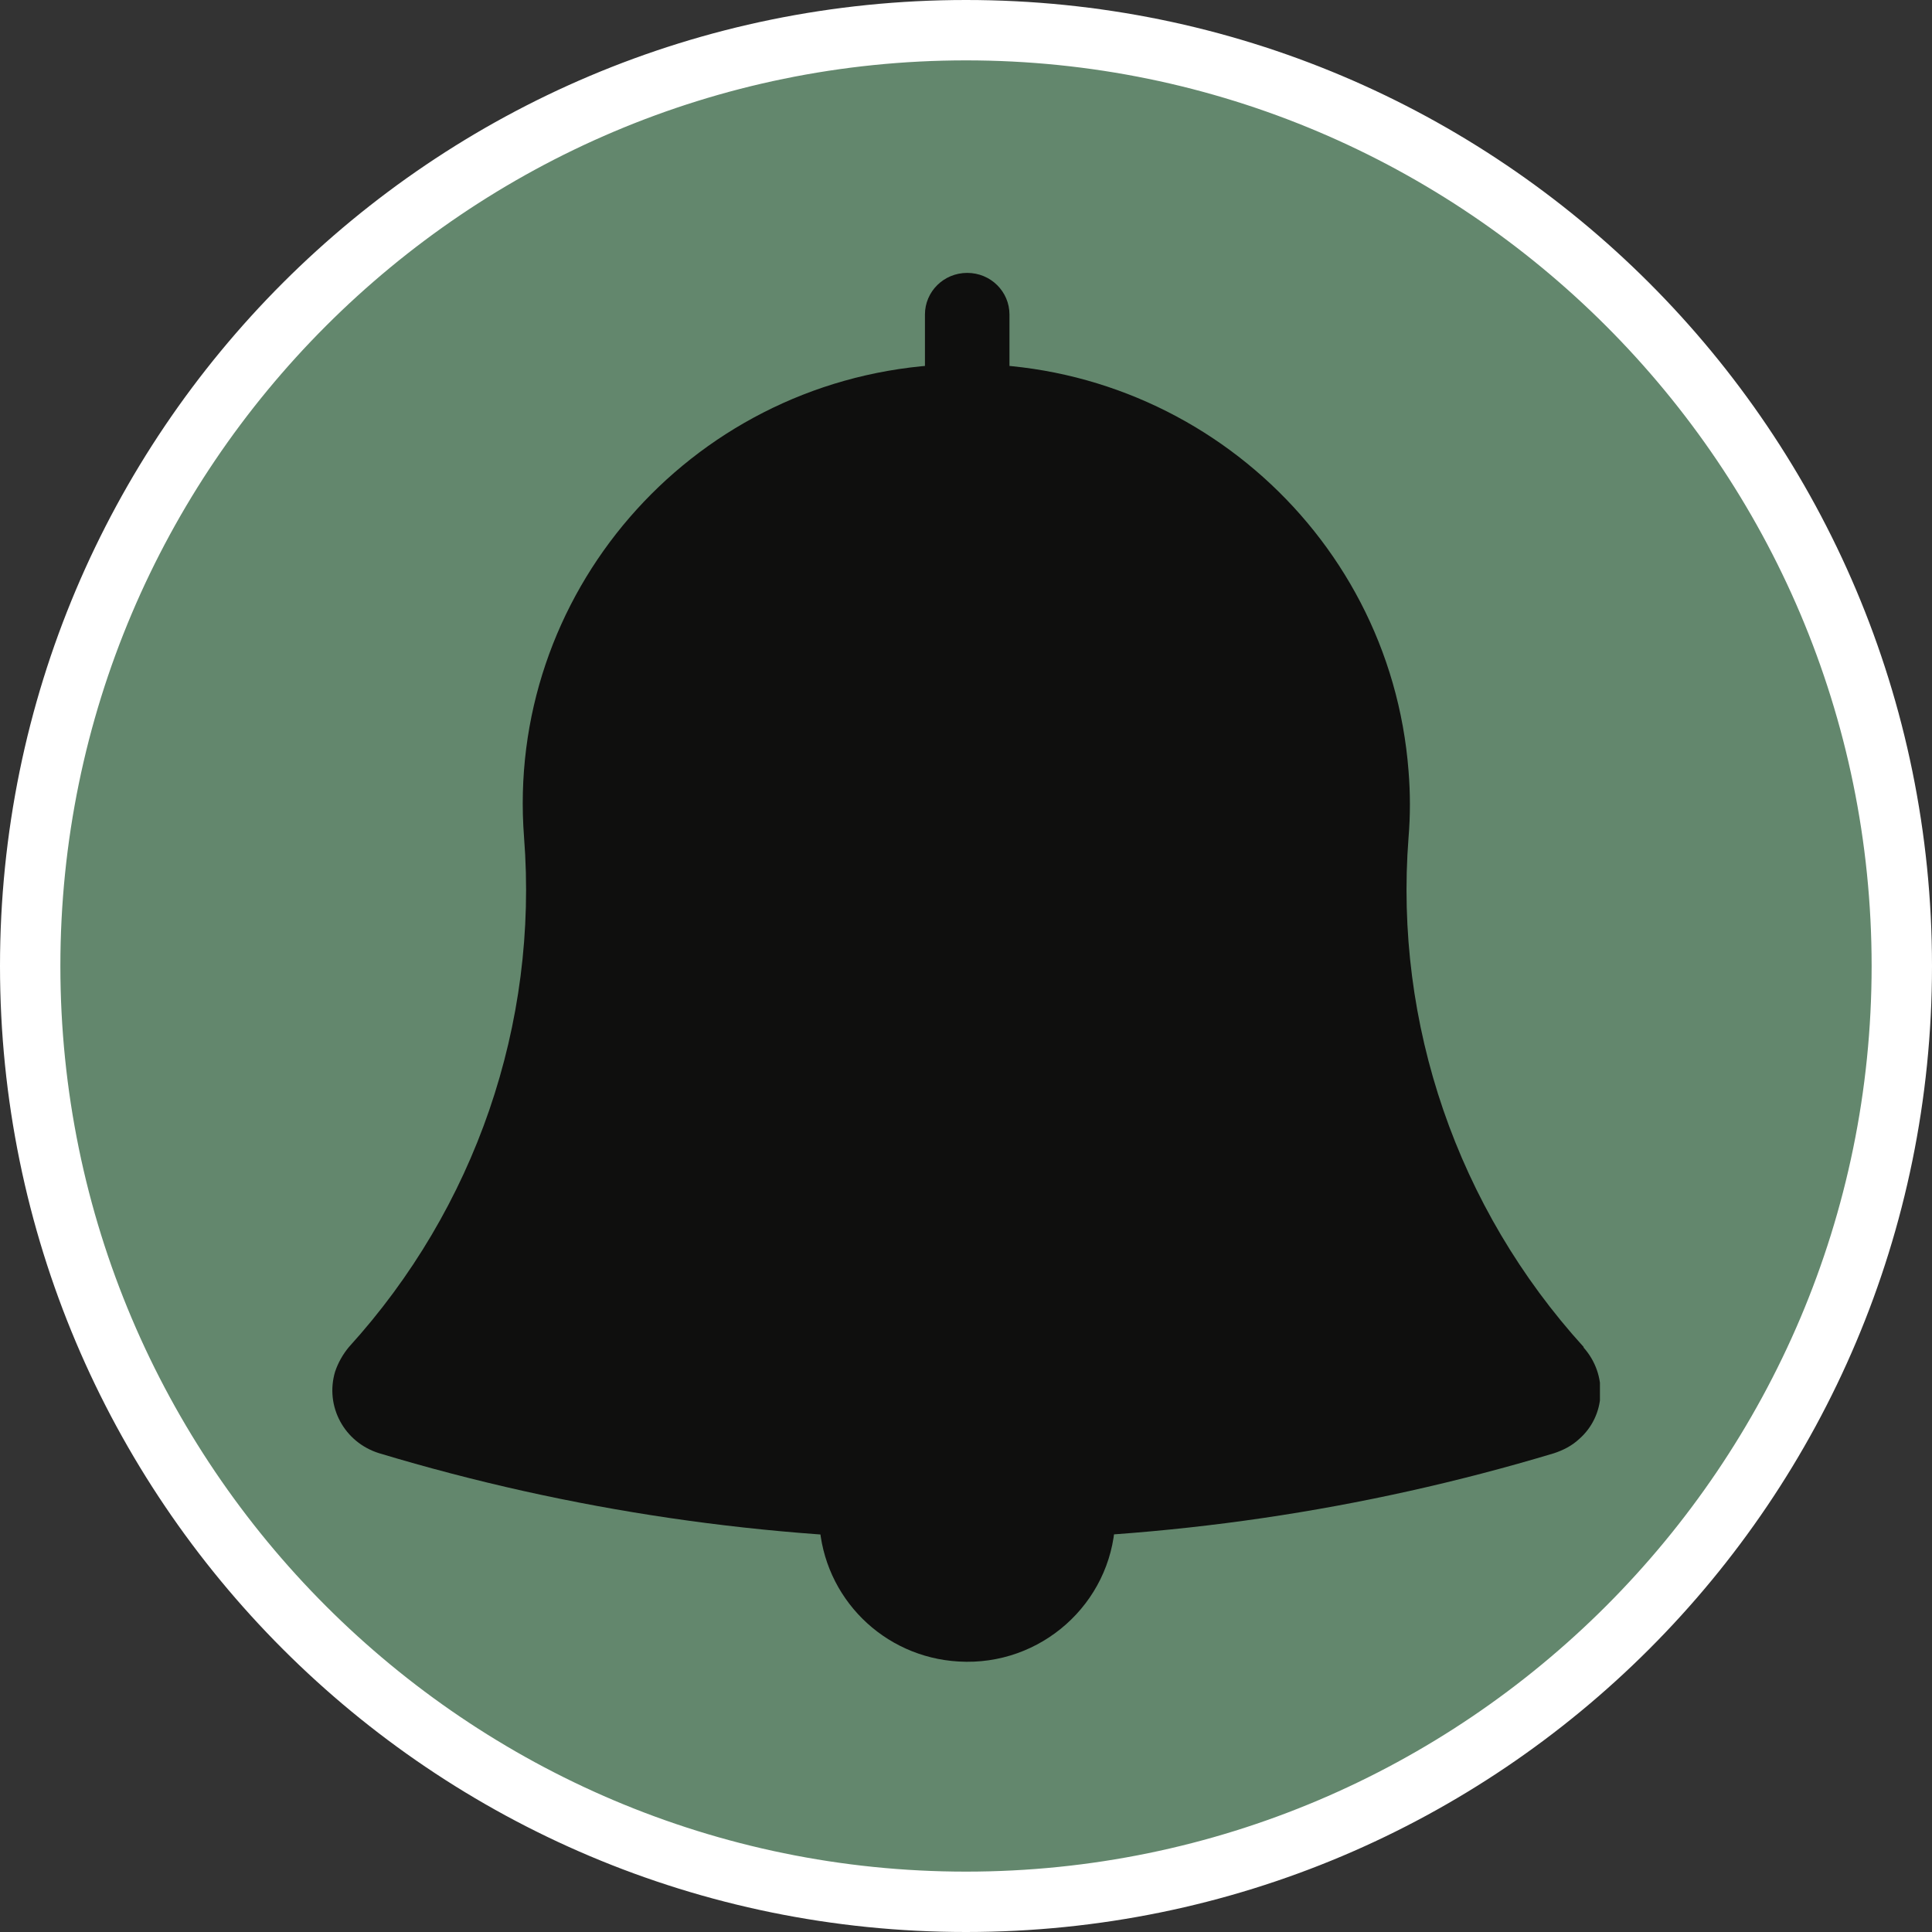 <?xml version="1.0" encoding="UTF-8"?>
<svg id="Warstwa_1" data-name="Warstwa 1" xmlns="http://www.w3.org/2000/svg" xmlns:xlink="http://www.w3.org/1999/xlink" viewBox="0 0 32 32">
  <rect x="0" y="0" width="32" height="32" fill="#333333" stroke="none"/>
  <defs>
    <style>
      .cls-1 {
        fill: #63876d;
      }

      .cls-1, .cls-2, .cls-3, .cls-4 {
        stroke-width: 0px;
      }

      .cls-2 {
        fill: none;
      }

      .cls-5 {
        clip-path: url(#clippath-1);
      }

      .cls-6 {
        clip-path: url(#clippath);
      }

      .cls-3 {
        fill: #fff;
      }

      .cls-4 {
        fill: #0f0f0e;
      }
    </style>
    <clipPath id="clippath">
      <rect class="cls-2" x="14.31" y="4.52" width="2.92" height="2.46"/>
    </clipPath>
    <clipPath id="clippath-1">
      <rect class="cls-2" x="5.5" y="6.04" width="21" height="19.92"/>
    </clipPath>
  </defs>
  <g>
    <path class="cls-1" d="M16,31.5C7.45,31.5.5,24.55.5,16S7.45.5,16,.5s15.5,6.95,15.5,15.5-6.95,15.5-15.5,15.5Z"/>
    <path class="cls-3" d="M16,1c8.27,0,15,6.73,15,15s-6.73,15-15,15S1,24.27,1,16,7.73,1,16,1M16,0C7.16,0,0,7.16,0,16s7.16,16,16,16,16-7.16,16-16S24.84,0,16,0h0Z"/>
  </g>
  <g class="cls-6">
    <path class="cls-4" d="M15.33,6.31c.46-.04.93-.04,1.39,0v-1.1c0-.38-.31-.69-.7-.69-.39,0-.7.31-.7.69v1.1"/>
  </g>
  <path class="cls-4" d="M18.47,25.22c-.07,1.34-1.23,2.38-2.59,2.3-1.25-.07-2.24-1.06-2.31-2.3,1.63.12,3.27.12,4.9,0"/>
  <g class="cls-5">
    <path class="cls-4" d="M26.23,22.32c.4.45.37,1.13-.08,1.52-.12.11-.26.18-.41.23-6.35,1.91-13.12,1.91-19.46,0-.58-.18-.9-.78-.73-1.35.05-.15.13-.29.23-.41,2.09-2.3,3.14-5.35,2.9-8.44-.31-4.01,2.72-7.52,6.77-7.82,4.04-.31,7.57,2.7,7.88,6.72.03.37.03.74,0,1.1-.24,3.09.81,6.14,2.9,8.44"/>
  </g>
</svg>